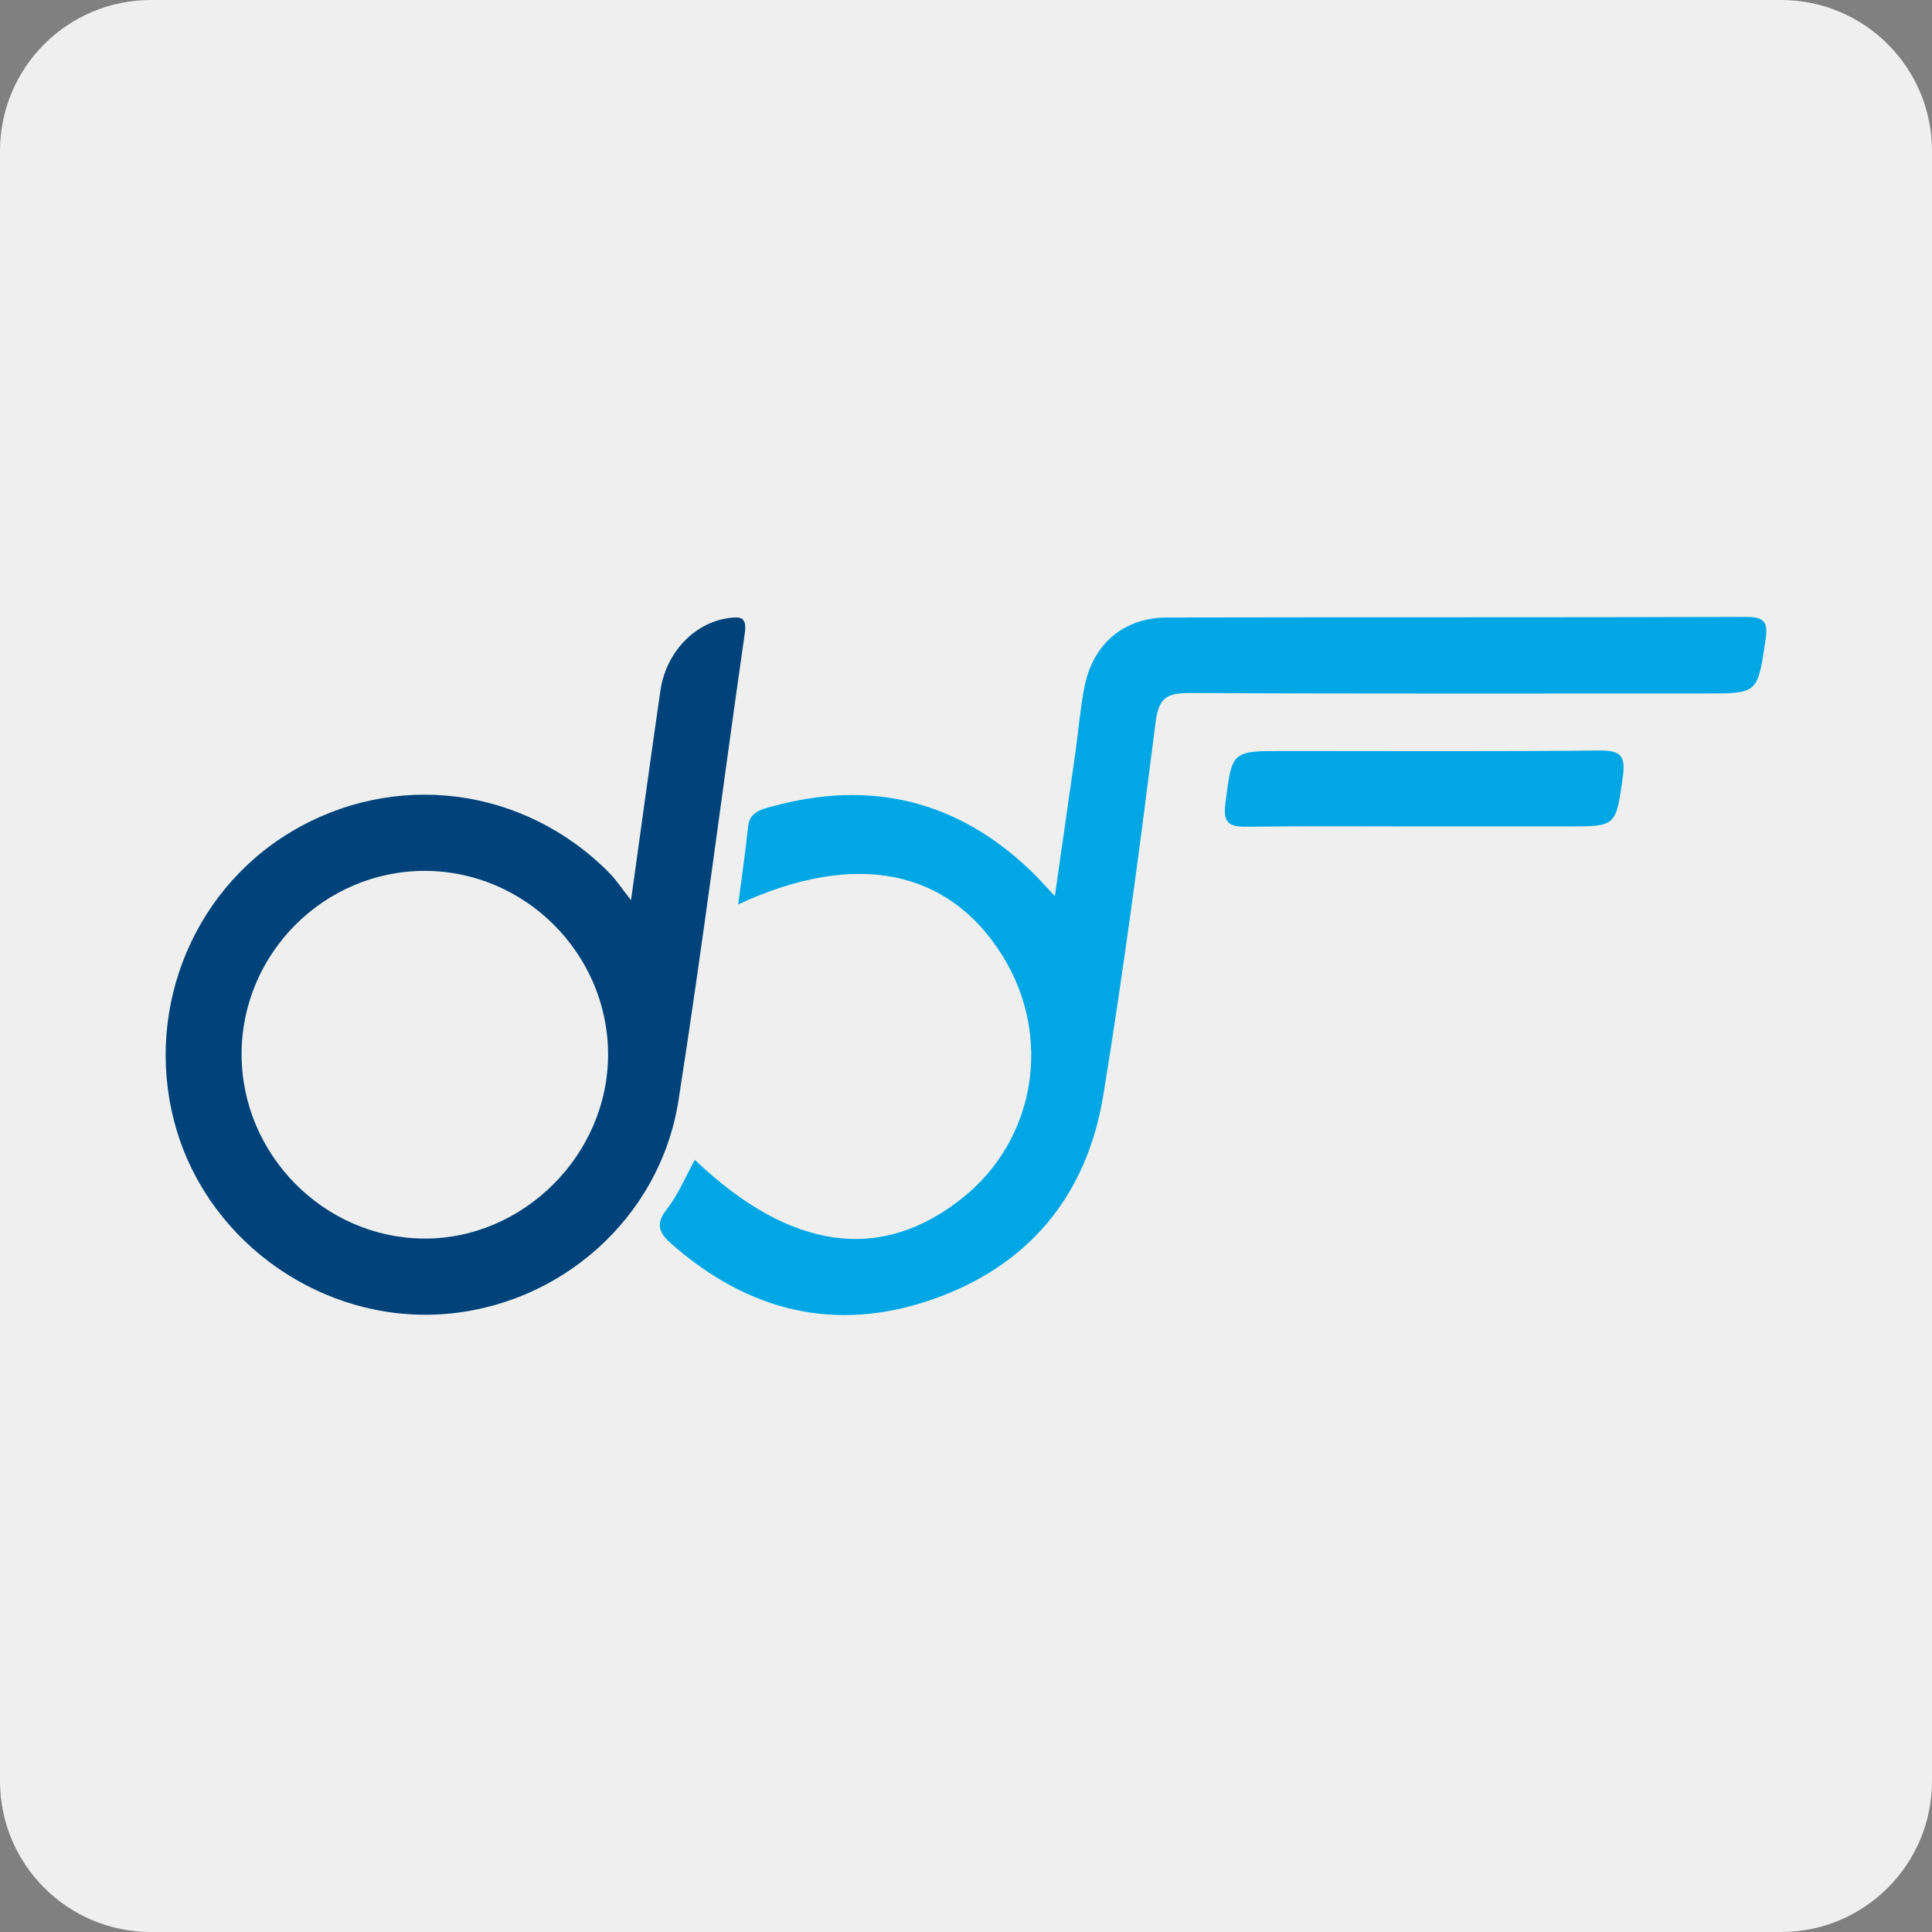 <svg xmlns="http://www.w3.org/2000/svg" width="512" height="512" viewBox="0 0 512 512"><rect x="0" y="0" width="512" height="512" fill="#808080" stroke="none"/><path fill="#EFEFEF" d="M512 472c0 22.094-17.906 40-40 40H40c-22.094 0-40-17.906-40-40V40C0 17.906 17.906 0 40 0h432c22.094 0 40 17.906 40 40v432z"/><path fill="#00A7E4" d="M184.143 307.373c25.274 24.127 49.45 27.424 71.147 9.922 19.206-15.492 23.633-42.684 10.414-63.963-14.345-23.09-39.151-28.02-70.08-13.653.907-6.986 1.91-13.718 2.609-20.482.415-4.011 3.313-4.636 6.303-5.458 26.206-7.196 49.231-1.7 68.873 17.255 1.809 1.746 3.466 3.65 6.14 6.483 1.908-13.326 3.69-25.664 5.434-38.007.818-5.786 1.287-11.637 2.399-17.364 2.219-11.424 10.372-18.432 21.891-18.458 51.125-.115 102.251.01 153.376-.158 4.941-.016 5.957 1.342 5.242 6.095-2.13 14.168-1.941 14.197-15.993 14.197-45.53 0-91.06.092-136.589-.114-5.791-.026-8.22 1.021-9.047 7.573-4.169 33.022-8.509 66.042-13.856 98.889-4.35 26.724-19.818 45.445-45.6 54.322-25.561 8.801-48.518 3.007-68.725-14.691-3.308-2.897-4.568-5.214-1.363-9.317 3.038-3.884 4.969-8.632 7.425-13.071z"/><path fill="#01A7E4" d="M376.519 219.018c-15.237 0-30.475-.119-45.709.072-4.584.058-6.814-.492-6.078-6.152 1.805-13.88 1.502-13.919 15.486-13.919 27.934 0 55.869.149 83.8-.126 5.633-.056 6.795 1.627 6.052 6.934-1.842 13.16-1.624 13.19-14.698 13.19l-38.853.001z"/><path fill="#004279" d="M192.928 163.821c-8.964 1.294-16.453 9.128-17.916 19.213-2.577 17.761-4.994 35.545-7.786 55.531-2.582-3.281-3.942-5.389-5.665-7.142-22.64-23.029-57.115-27.424-84.616-10.851-26.857 16.185-39.283 49.098-29.982 79.413 9.16 29.854 38.624 50.244 69.815 48.313 31.31-1.938 58.109-25.257 63.025-56.669 6.437-41.135 11.61-82.466 17.558-123.68.658-4.555-1.152-4.602-4.433-4.128zm-80.755 164.411c-26.464-.263-48.213-22.386-48.152-48.98.061-26.618 21.917-48.451 48.511-48.46 26.536-.009 48.493 21.867 48.618 48.441.126 26.686-22.441 49.263-48.977 48.999z"/></svg>
